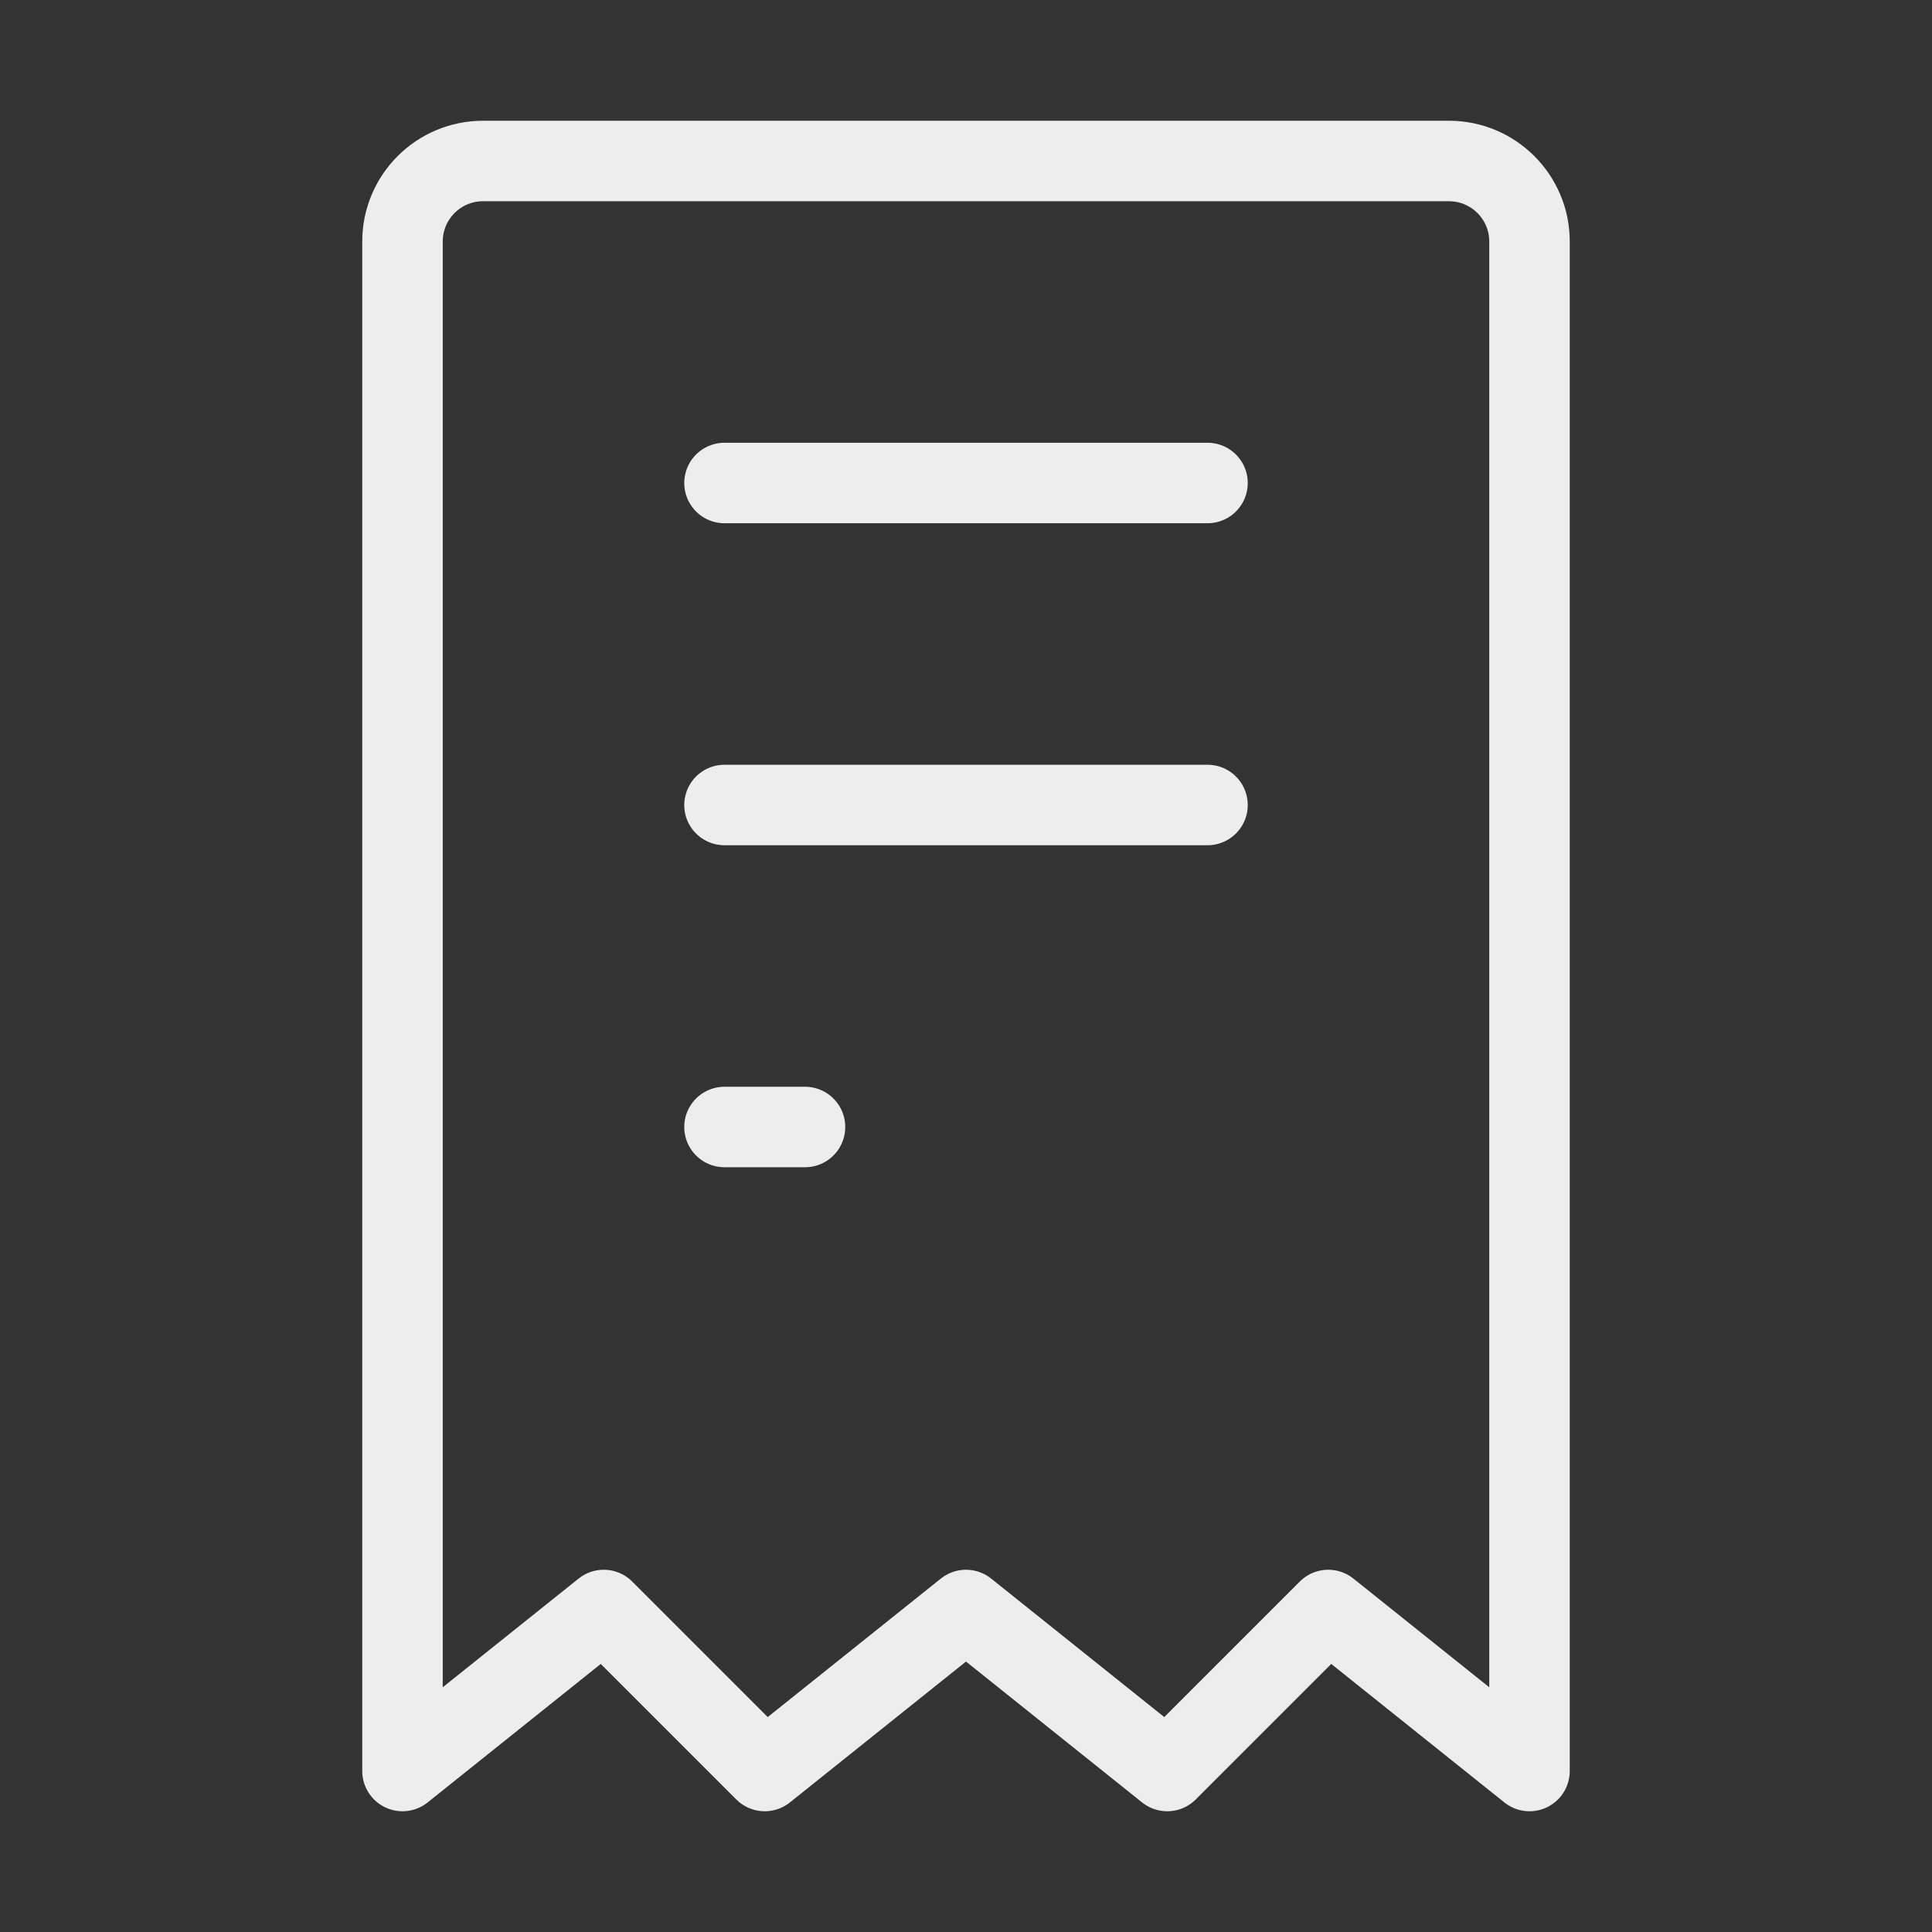 <svg width="24" height="24" viewBox="0 0 24 24" fill="none" xmlns="http://www.w3.org/2000/svg">
<rect x="0" y="0" width="24" height="24" fill="#333333" stroke="none"/>
<g id="Stroke 2/receipt-payment">
<path id="Vector" d="M18 2H6C5.448 2 5 2.448 5 3V22L7.5 20L9.5 22L12 20L14.5 22L16.5 20L19 22V3C19 2.448 18.552 2 18 2Z" stroke="#EDEDED" stroke-linecap="round" stroke-linejoin="round"/>
<path id="Vector_2" d="M9 6H15" stroke="#EDEDED" stroke-linecap="round" stroke-linejoin="round"/>
<path id="Vector_3" d="M9 10H15" stroke="#EDEDED" stroke-linecap="round" stroke-linejoin="round"/>
<path id="Vector_4" d="M9 14H10" stroke="#EDEDED" stroke-linecap="round" stroke-linejoin="round"/>
</g>
</svg>
